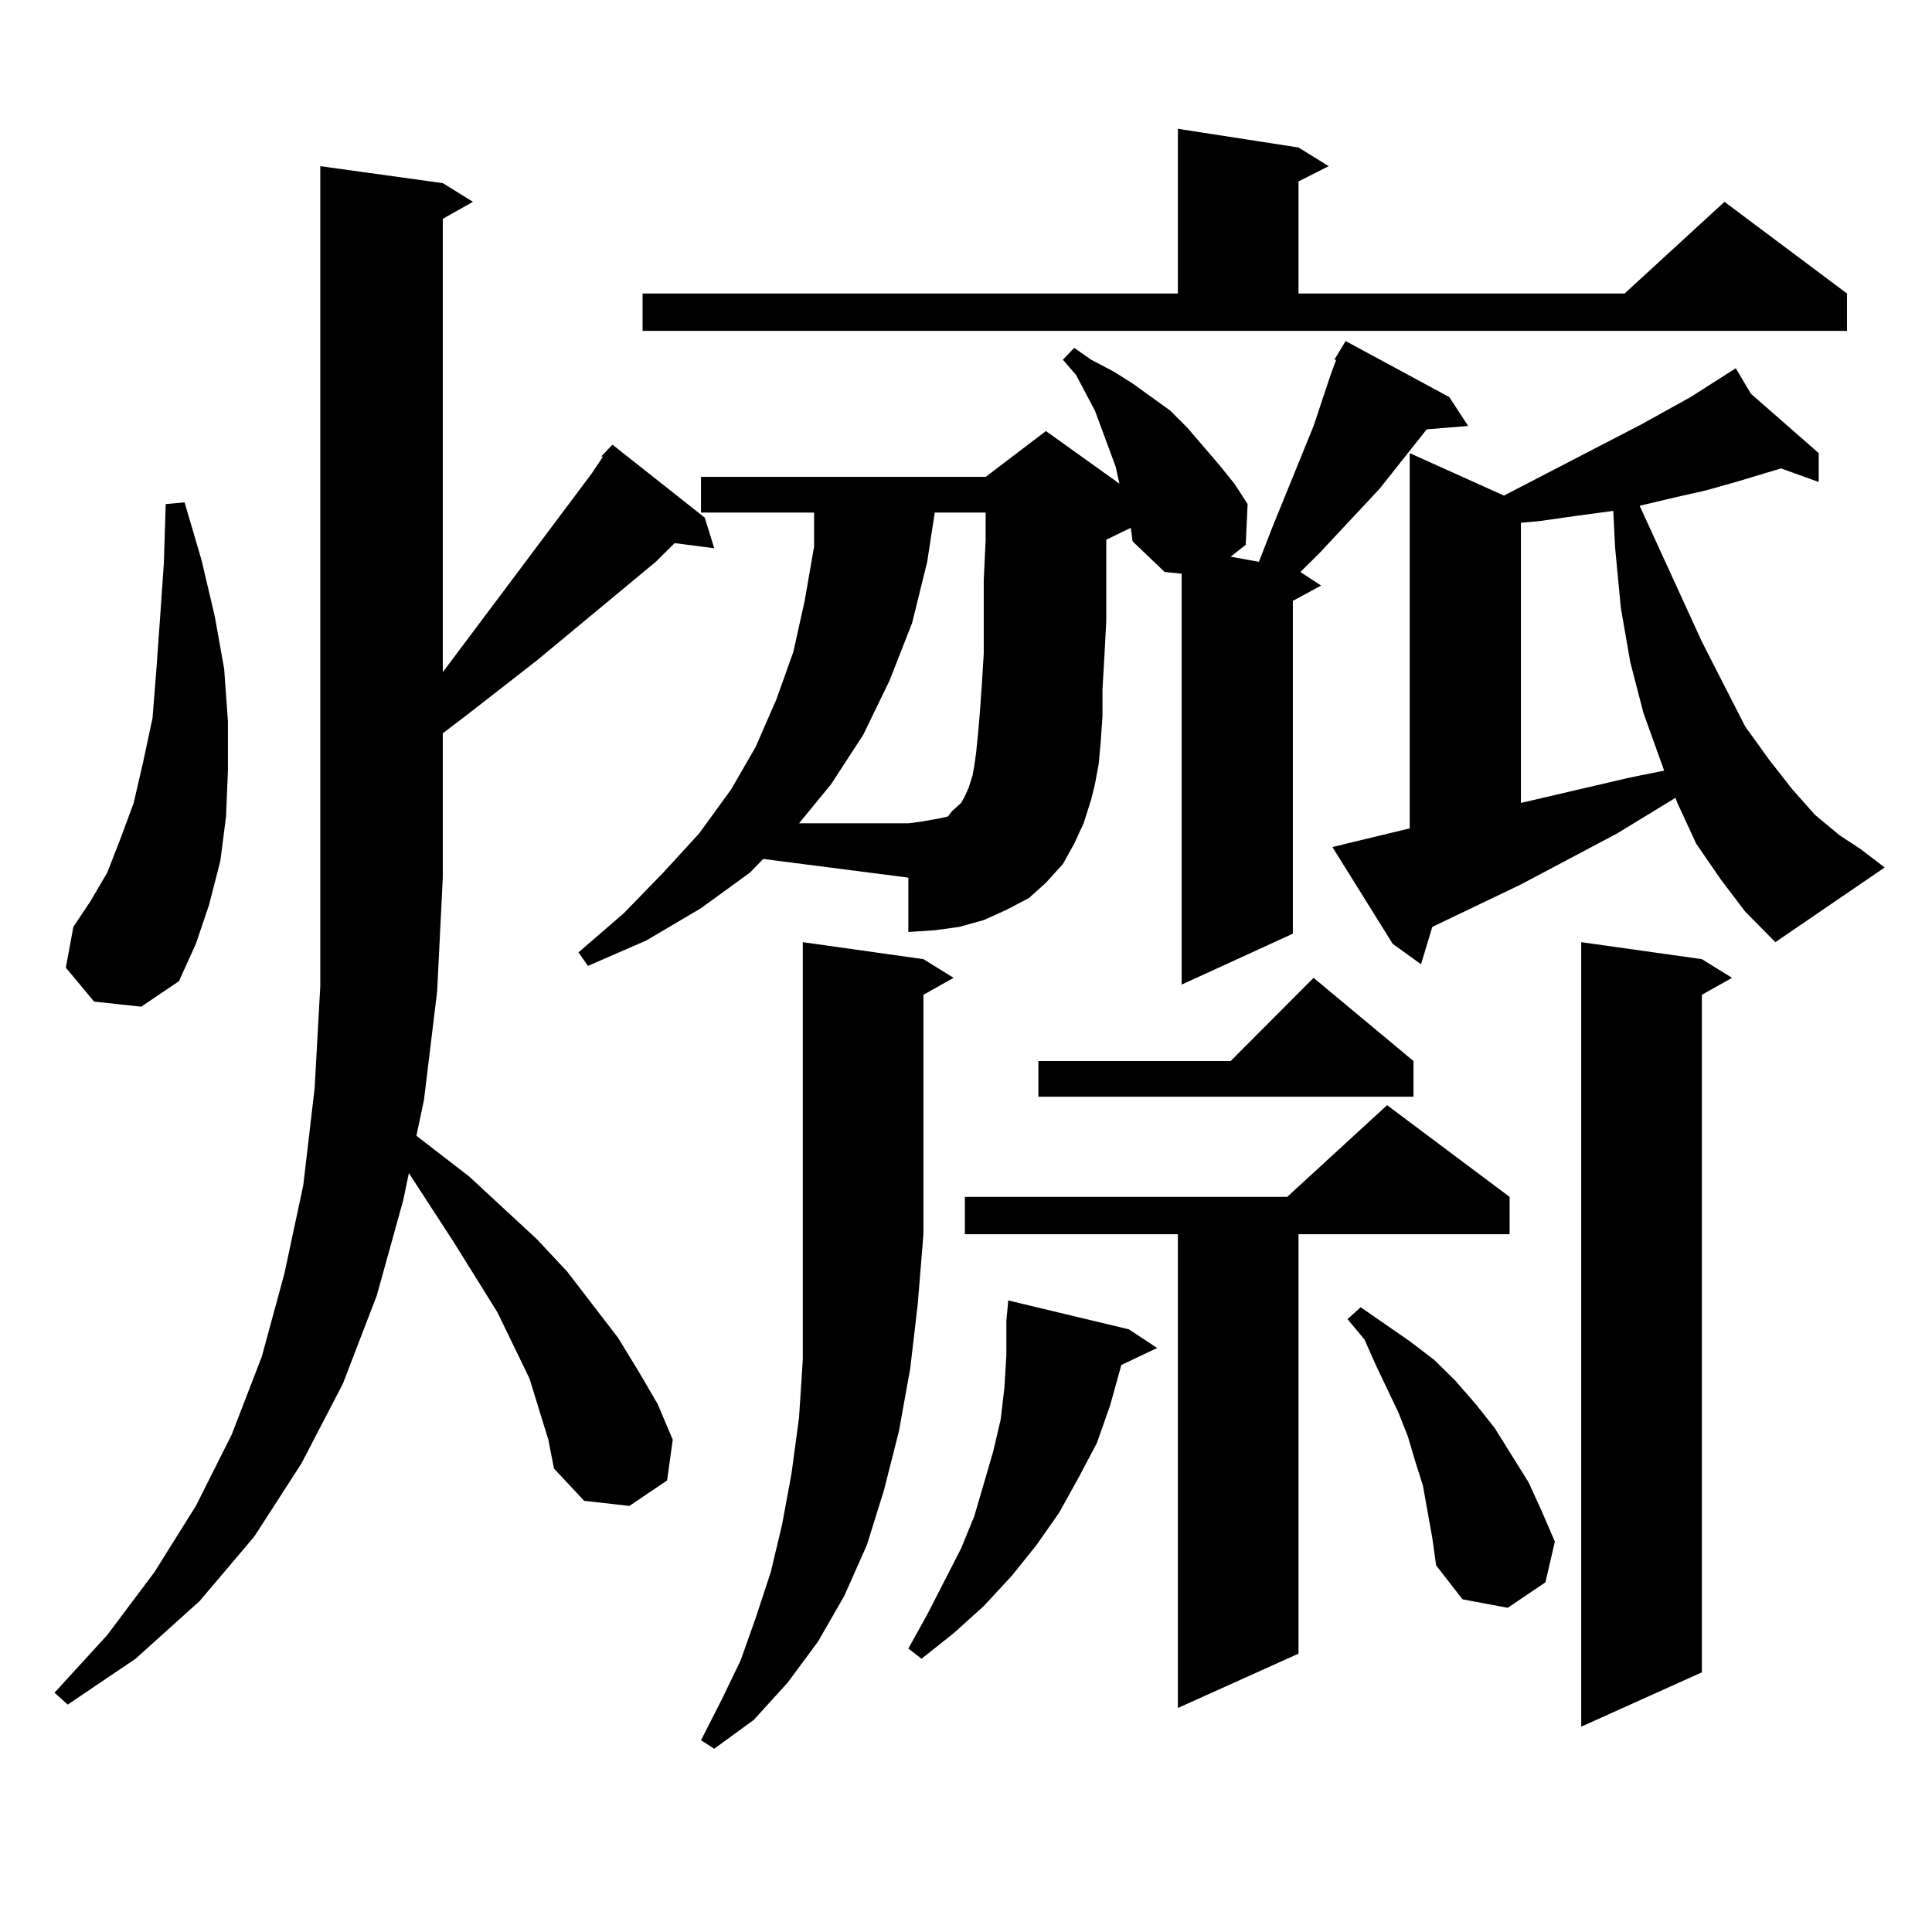 <?xml version="1.0" encoding="utf-8"?>
<!-- Generator: Adobe Illustrator 16.0.0, SVG Export Plug-In . SVG Version: 6.00 Build 0)  -->
<!DOCTYPE svg PUBLIC "-//W3C//DTD SVG 1.1//EN" "http://www.w3.org/Graphics/SVG/1.1/DTD/svg11.dtd">
<svg version="1.1" id="图层_1" xmlns="http://www.w3.org/2000/svg" xmlns:xlink="http://www.w3.org/1999/xlink" x="0px" y="0px"
	 width="1000px" height="1000px" viewBox="0 0 1000 1000" enable-background="new 0 0 1000 1000" xml:space="preserve">
<path d="M278.944,729.363l-4.878-15.82l-16.585-34.277l-22.438-36.035l-23.414-36.035l-2.927,14.063l-13.658,49.219l-17.561,45.703
	l-21.463,41.309l-24.39,37.793l-28.292,33.398l-33.17,29.883l-35.121,23.73l-6.829-6.152l27.316-29.883l24.39-32.52l21.463-34.277
	l18.536-36.914l15.609-40.43l11.707-43.066l9.756-45.703l5.854-50.098l2.927-52.734V86.004l63.413,8.789l15.609,9.668l-15.609,8.789
	v234.668l77.071-102.832l5.854-8.789h-0.976l5.854-6.152l47.804,37.793l4.878,15.82l-20.487-2.637l-9.756,9.668l-61.462,50.977
	l-36.097,28.125l-12.683,9.668v74.707l-2.927,58.887l-6.829,56.25l-3.902,18.457l27.316,21.094l35.121,32.52l15.609,16.699
	l26.341,34.277l10.731,17.578l9.756,16.699l7.805,18.457l-2.927,21.094l-19.512,13.184l-23.414-2.637l-15.609-16.699l-2.927-14.941
	L278.944,729.363z M48.706,518.426l-14.634-17.578l3.902-21.094l8.78-13.184l8.78-14.941l6.829-17.578l6.829-18.457l4.878-21.094
	l4.878-22.852l1.951-24.609l1.951-27.246l1.951-28.125l0.976-30.762l9.756-0.879l8.78,29.883l6.829,29.004l4.878,27.246
	l1.951,27.246v25.488l-0.976,23.73l-2.927,22.852l-5.854,22.852l-6.829,20.215l-8.78,19.336l-19.512,13.184L48.706,518.426z
	 M690.642,186.199l5.854-9.668l53.657,29.004l9.756,14.941l-21.463,1.758l-24.39,30.762l-31.219,33.398l-9.756,9.668l10.731,7.031
	l-14.634,7.91V483.27l-57.56,26.367V296.941l-8.78-0.879l-16.585-15.82l-0.976-7.031l-12.683,6.152v21.973v20.215l-0.976,18.457
	l-0.976,16.699v14.063l-0.976,14.063l-0.976,10.547l-1.951,10.547l-1.951,7.91l-3.902,12.305l-4.878,10.547l-5.854,10.547
	l-8.78,9.668l-8.78,7.91l-11.707,6.152l-11.707,5.273l-12.683,3.516l-12.683,1.758l-13.658,0.879v-28.125l-75.12-9.668l-6.829,7.031
	l-25.365,18.457l-28.292,16.699l-30.243,13.184l-4.878-7.031l23.414-20.215l20.487-21.094l18.536-20.215l16.585-22.852
	l12.683-21.973l10.731-24.609l8.78-24.609l5.854-26.367l4.878-28.125v-17.578h-58.535v-18.457h147.313l31.219-23.73l38.048,27.246
	l-1.951-8.789l-10.731-29.004l-9.756-18.457l-6.829-7.91l5.854-6.152l8.78,6.152l11.707,6.152l9.756,6.152l19.512,14.063l8.78,8.789
	l16.585,19.336l7.805,9.668l6.829,10.547L644.789,282l-7.805,6.152l14.634,2.637l6.829-17.578l21.463-52.734l8.78-26.367l2.927-7.91
	H690.642z M332.602,151.922h277.066V66.668l62.438,9.668l15.609,9.668l-15.609,7.91v58.008h168.776l51.706-47.461l63.413,47.461
	v19.336H332.602V151.922z M477.964,496.453l15.609,9.668l-15.609,8.789v123.926l-2.927,36.035l-3.902,33.398l-5.854,32.52
	l-7.805,30.762l-8.78,28.125l-11.707,26.367l-13.658,23.73l-15.609,21.094l-17.561,19.336l-20.487,14.941l-6.829-4.395
	l10.731-21.094l9.756-20.215l7.805-21.973l7.805-23.73l5.854-24.609l4.878-26.367l3.902-29.004l1.951-29.883v-31.641v-33.398
	V487.664L477.964,496.453z M505.28,389.227l0.976-9.668l0.976-11.426l0.976-14.063l0.976-15.82v-18.457v-19.336l0.976-21.094
	v-14.063h-26.341l-3.902,25.488l-7.805,31.641l-11.707,29.883l-13.658,28.125l-16.585,25.488l-16.585,20.215h56.584l6.829-0.879
	l4.878-0.879l4.878-0.879l3.902-0.879l1.951-2.637l1.951-1.758l2.927-2.637l1.951-3.516l1.951-4.395l1.951-6.152l0.976-5.273
	L505.28,389.227z M584.303,688.055l14.634,9.668l-18.536,8.789l-5.854,21.094l-6.829,19.336l-9.756,18.457l-9.756,17.578
	l-11.707,16.699l-12.683,15.82l-14.634,15.82l-15.609,14.063l-16.585,13.184l-6.829-5.273l9.756-17.578l17.561-34.277l6.829-16.699
	l4.878-16.699l4.878-16.699l3.902-16.699l1.951-16.699l0.976-16.699V683.66l0.976-10.547L584.303,688.055z M781.371,619.5v19.336
	H672.105v217.09l-62.438,28.125V638.836H499.427V619.5h166.825l51.706-47.461L781.371,619.5z M731.616,549.188v18.457H537.475
	v-18.457h99.51l42.926-43.066L731.616,549.188z M890.637,455.145l-12.683-18.457l-9.756-21.094l-0.976-2.637l-30.243,18.457
	l-49.755,26.367l-45.853,21.973l-5.854,19.336l-14.634-10.547l-31.219-50.098l10.731-2.637l29.268-7.031V234.539l48.779,21.973
	l71.218-36.914l25.365-14.063l23.414-14.941l7.805,13.184l35.121,30.762v14.941l-19.512-7.031l-23.414,7.031l-15.609,4.395
	l-15.609,3.516l-18.536,4.395l32.194,70.313l22.438,43.945l12.683,17.578l11.707,14.941l11.707,13.184l12.683,10.547l10.731,7.031
	l12.683,9.668l-56.584,38.672l-15.609-15.82L890.637,455.145z M736.494,768.914l-3.902-12.305l-3.902-13.184l-4.878-12.305
	l-11.707-24.609l-5.854-13.184l-8.78-10.547l6.829-6.152l12.683,8.789l12.683,8.789l12.683,9.668l10.731,10.547l10.731,12.305
	l9.756,12.305l17.561,28.125l6.829,14.941l6.829,15.82l-4.878,21.094l-19.512,13.184l-23.414-4.395l-13.658-17.578l-1.951-14.063
	L736.494,768.914z M835.028,264.422l-19.512,2.637l-18.536,2.637l-9.756,0.879v145.02l56.584-13.184l17.561-3.516l-10.731-29.883
	l-6.829-26.367l-4.878-28.125l-2.927-30.762L835.028,264.422z M880.881,496.453l15.609,9.668l-15.609,8.789v350.684l-62.438,28.125
	V487.664L880.881,496.453z"/>
</svg>
